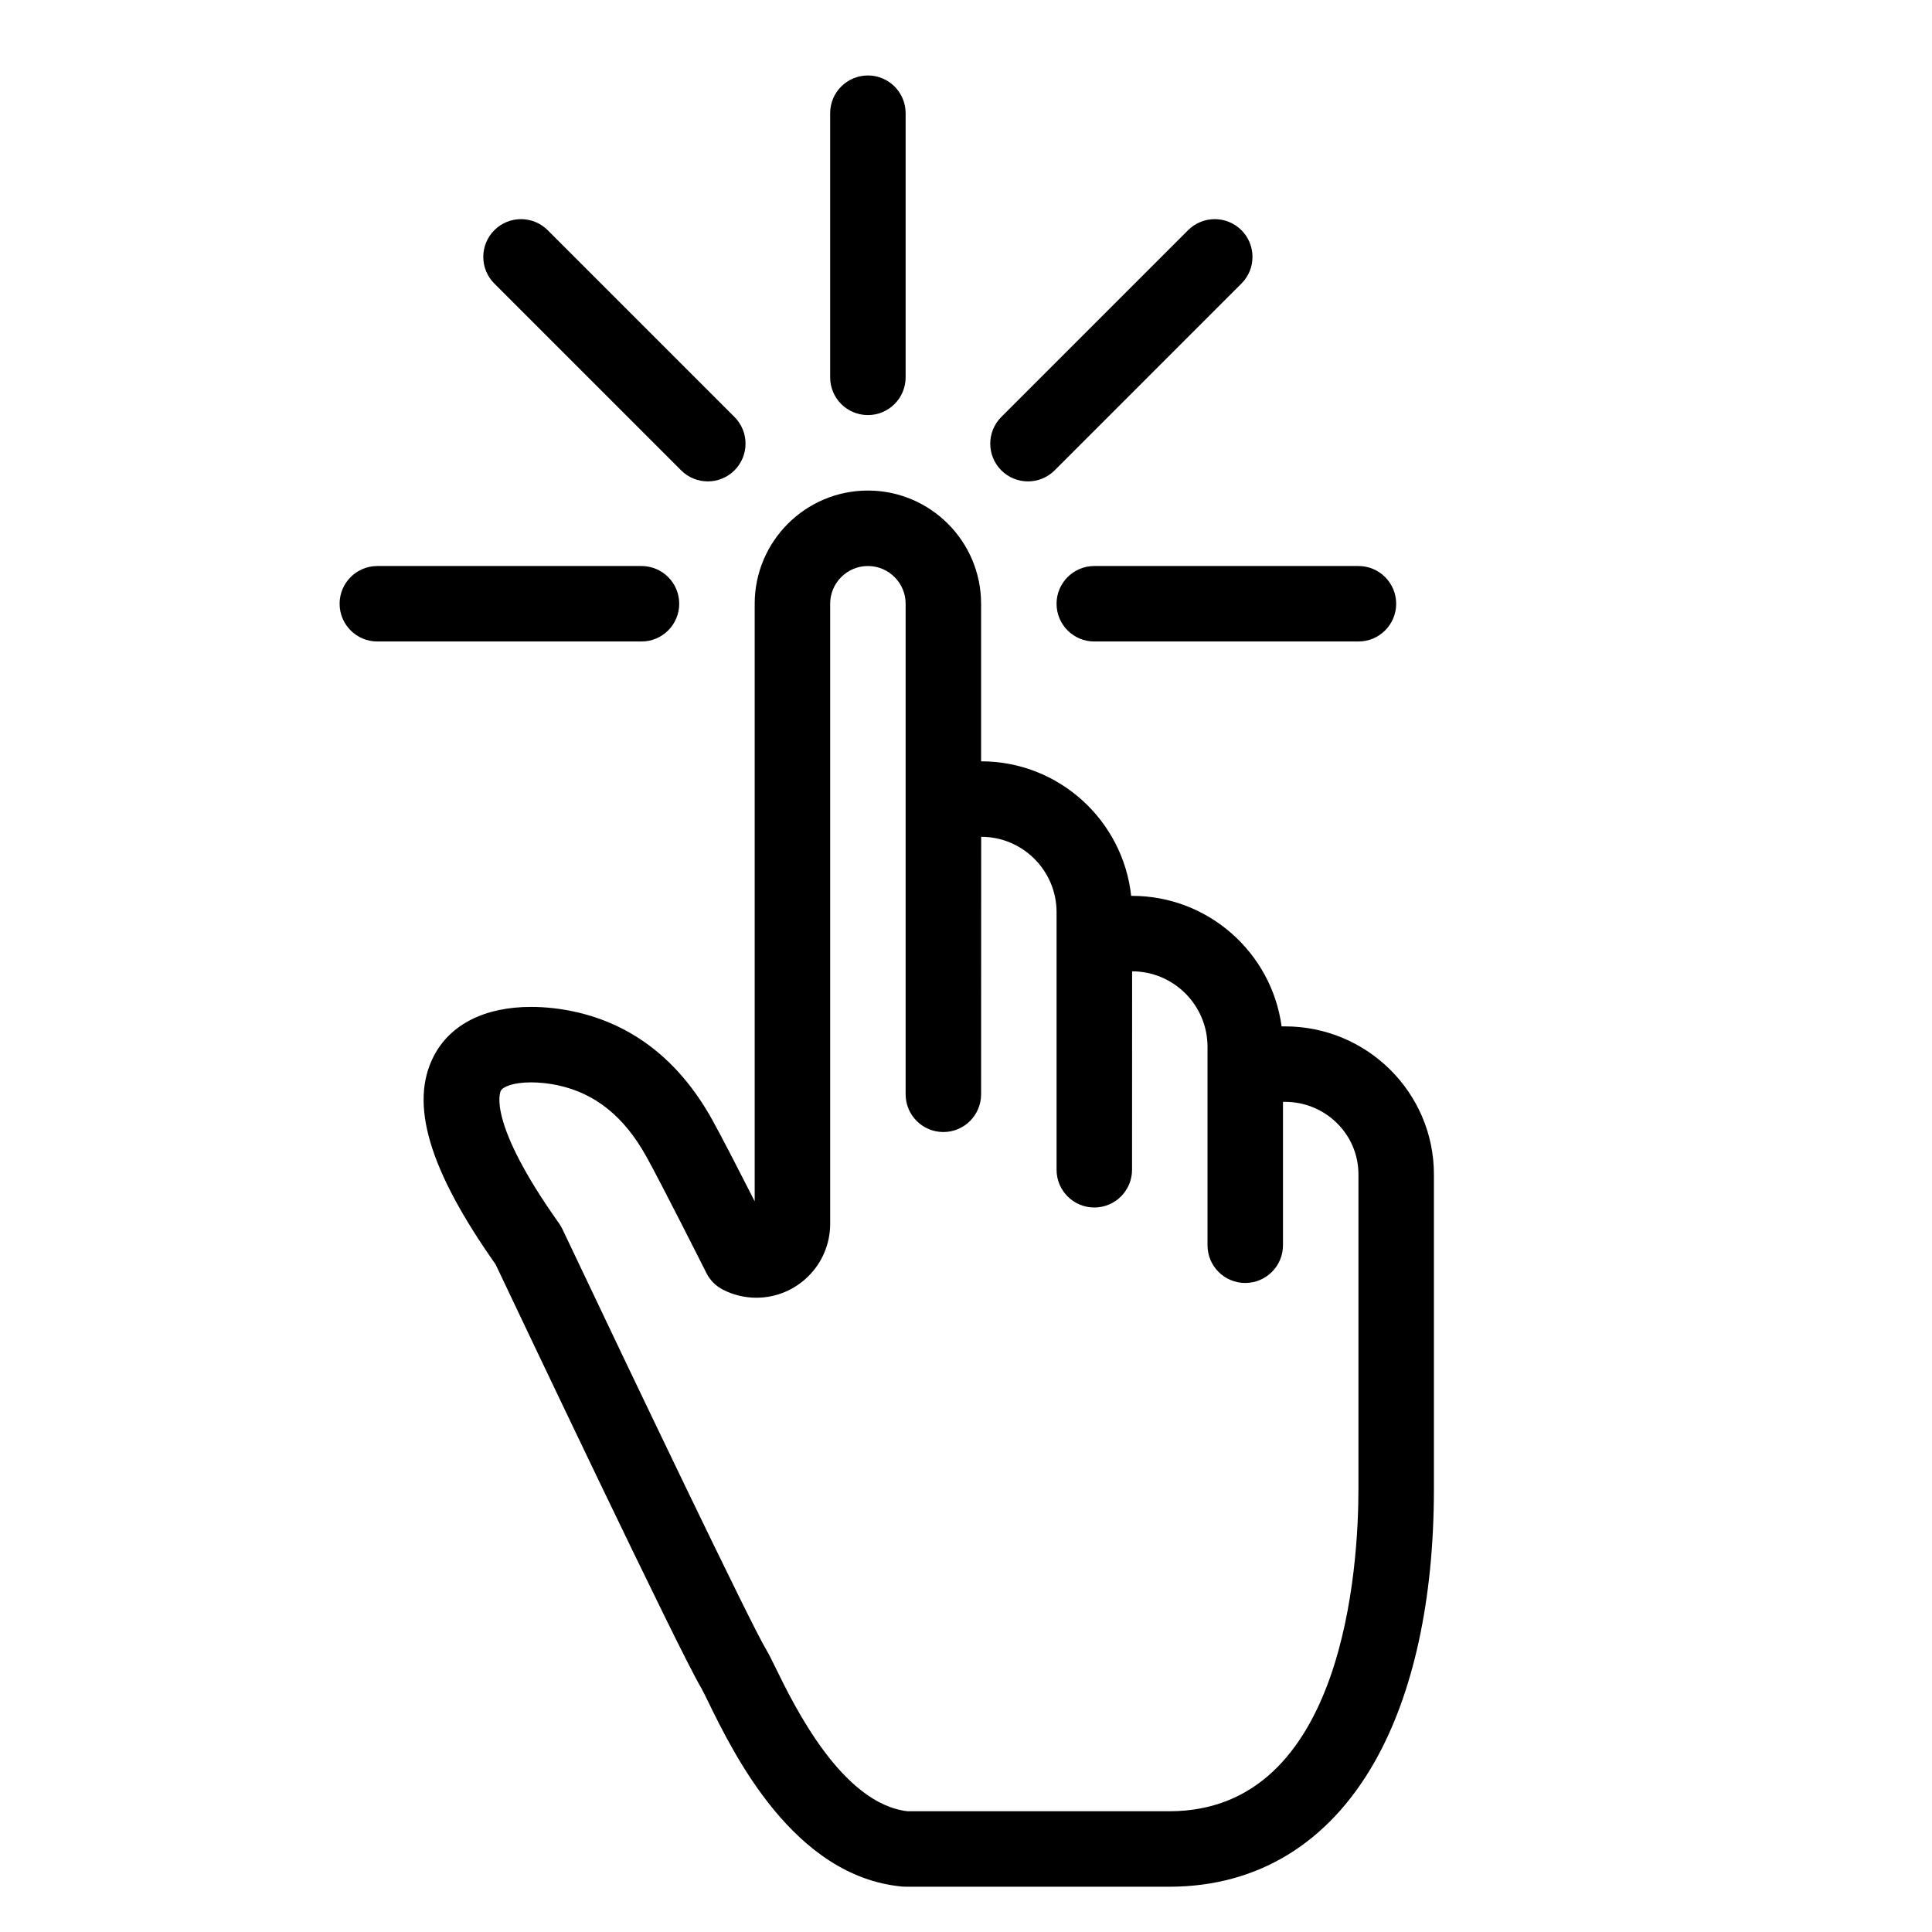 <svg enable-background="new 0 0 512 512" height="512" viewBox="0 0 512 512" width="512" xmlns="http://www.w3.org/2000/svg"><path d="m230 110c5.523 0 10-4.477 10-10v-70c0-5.523-4.477-10-10-10s-10 4.477-10 10v70c0 5.523 4.477 10 10 10z"/><path d="m272.427 127.574c2.56 0 5.118-.977 7.071-2.929l49.497-49.498c3.905-3.905 3.905-10.237 0-14.142-3.906-3.905-10.236-3.905-14.143 0l-49.497 49.498c-3.905 3.905-3.905 10.237 0 14.142 1.954 1.953 4.512 2.929 7.072 2.929z"/><path d="m280 160c0 5.523 4.478 10 10 10h70c5.522 0 10-4.477 10-10s-4.478-10-10-10h-70c-5.522 0-10 4.477-10 10z"/><path d="m180.502 124.645c1.953 1.953 4.512 2.929 7.071 2.929s5.119-.977 7.071-2.929c3.905-3.905 3.906-10.237 0-14.142l-49.497-49.498c-3.905-3.905-10.237-3.905-14.142 0s-3.906 10.237 0 14.142z"/><path d="m180 160c0-5.523-4.477-10-10-10h-70c-5.523 0-10 4.477-10 10s4.477 10 10 10h70c5.523 0 10-4.477 10-10z"/><path d="m340.55 272h-.422c-.164 0-.327.002-.489.006-2.64-19.506-19.4-34.592-39.618-34.592-.084 0-.169 0-.253.001-2.161-20.021-19.162-35.658-39.747-35.658-.007 0-.014 0-.021 0v-41.757c0-16.542-13.458-30-30-30s-30 13.458-30 30v158.358c-3.797-7.465-8.746-17.105-11.264-21.632-8.703-15.646-21.026-25.287-36.627-28.653-3.742-.809-7.677-1.235-11.378-1.235-12.282 0-21.442 4.642-25.792 13.068-6.484 12.563-1.274 30.105 16.397 55.163 6.491 13.689 48.811 102.837 54.52 112.301.306.507 1.129 2.19 1.856 3.677 6.767 13.839 22.614 46.248 51.366 48.91.306.028.614.043.922.043h70 .021c23.225-.05 41.982-11.477 54.245-33.045 10.294-18.103 15.734-43.1 15.734-72.289v-83.464c0-21.616-17.697-39.202-39.45-39.202zm19.45 122.666c0 19.993-3.607 85.234-50.021 85.334h-69.467c-17.354-1.993-30.035-27.928-34.833-37.739-1.124-2.299-1.937-3.96-2.697-5.221-4.023-6.67-34.465-70.229-53.945-111.323-.25-.528-.546-1.033-.885-1.51-19.226-27.052-15.603-34.811-15.439-35.128.557-1.079 3.304-2.241 8.019-2.241 2.272 0 4.815.278 7.159.785 9.863 2.128 17.506 8.285 23.368 18.825 4.128 7.421 15.827 30.683 15.944 30.917.962 1.915 2.515 3.47 4.427 4.436 2.775 1.401 5.74 2.111 8.811 2.111 10.786-.001 19.56-8.779 19.56-19.568v-164.344c0-5.514 4.486-10 10-10s10 4.486 10 10v130c0 5.522 4.477 10 10 10s10-4.478 10-10l.021-68.242c11.017 0 19.979 8.963 19.979 19.98v68.262c0 5.522 4.478 10 10 10s10-4.478 10-10l.021-52.586c11.017 0 19.979 8.963 19.979 19.979v52.607c0 5.522 4.478 10 10 10s10-4.478 10-10v-37.993c.035-.004.078-.007.128-.007h.422c10.725 0 19.45 8.614 19.45 19.202v83.464z"/></svg>